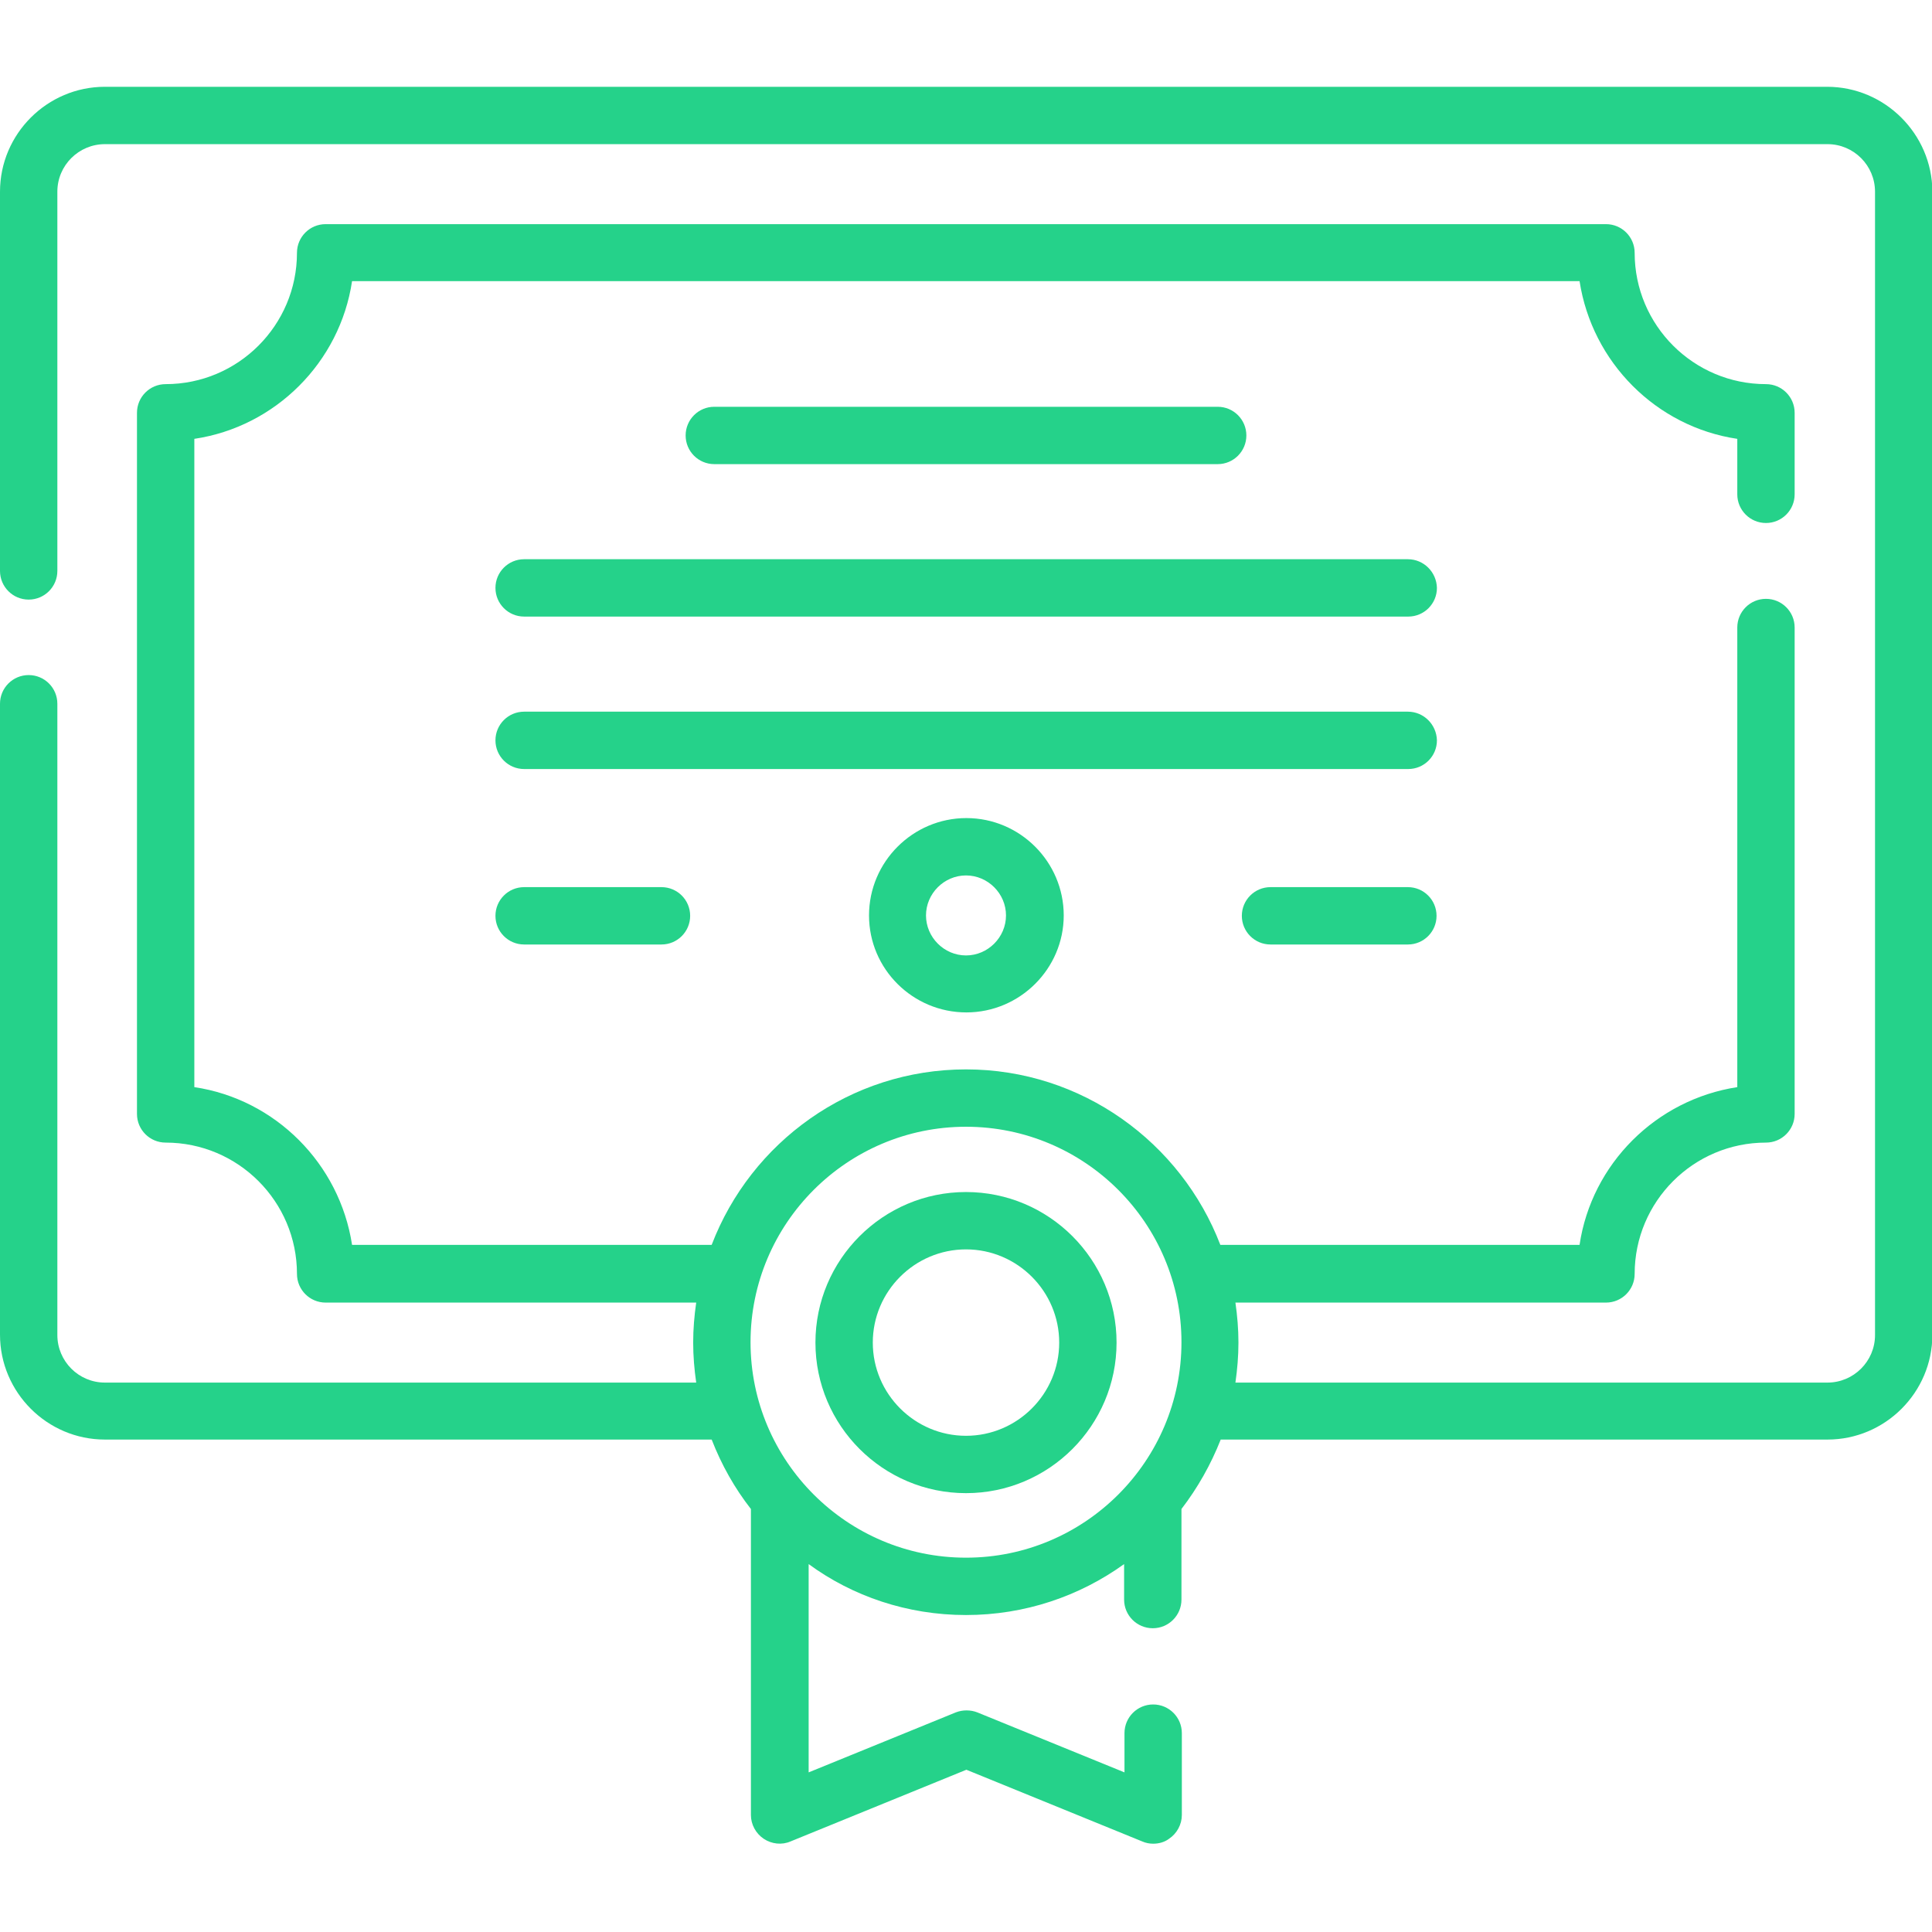 <?xml version="1.0" encoding="utf-8"?>
<!-- Generator: Adobe Illustrator 24.1.2, SVG Export Plug-In . SVG Version: 6.00 Build 0)  -->
<svg version="1.1" id="Слой_1" xmlns="http://www.w3.org/2000/svg" xmlns:xlink="http://www.w3.org/1999/xlink" x="0px" y="0px"
	 viewBox="0 0 512 512" style="enable-background:new 0 0 512 512;" xml:space="preserve">
<style type="text/css">
	.st0{fill:#25D28A;}
</style>
<path class="st0" d="M484.2,23H27.8C12.5,23,0,35.5,0,50.8v100.5c0,4.2,3.4,7.6,7.6,7.6c4.2,0,7.6-3.4,7.6-7.6V50.8
	c0-7,5.7-12.6,12.6-12.6h456.5c7,0,12.6,5.7,12.6,12.6v303c0,7-5.7,12.6-12.6,12.6H327.4c0.5-3.5,0.8-7,0.8-10.6
	c0-3.6-0.3-7.1-0.8-10.6h98.2c4.2,0,7.6-3.4,7.6-7.6c0-19.2,15.6-34.8,34.8-34.8c4.2,0,7.6-3.4,7.6-7.6V166.3c0-4.2-3.4-7.6-7.6-7.6
	c-4.2,0-7.6,3.4-7.6,7.6v121.8c-21.5,3.3-38.6,20.3-41.8,41.8h-95.2c-10.4-27.1-36.7-46.5-67.4-46.5s-57,19.3-67.4,46.5H93.3
	c-3.3-21.5-20.3-38.6-41.8-41.8V116.3C73,113.1,90.1,96,93.3,74.5h325.3c3.3,21.5,20.3,38.6,41.8,41.8V131c0,4.2,3.4,7.6,7.6,7.6
	c4.2,0,7.6-3.4,7.6-7.6v-21.6c0-4.2-3.4-7.6-7.6-7.6c-19.2,0-34.8-15.6-34.8-34.8c0-4.2-3.4-7.6-7.6-7.6H86.3
	c-4.2,0-7.6,3.4-7.6,7.6c0,19.2-15.6,34.8-34.8,34.8c-4.2,0-7.6,3.4-7.6,7.6v185.8c0,4.2,3.4,7.6,7.6,7.6
	c19.2,0,34.8,15.6,34.8,34.8c0,4.2,3.4,7.6,7.6,7.6h98.2c-0.5,3.5-0.8,7-0.8,10.6s0.3,7.1,0.8,10.6H27.8c-7,0-12.6-5.7-12.6-12.6
	V186.5c0-4.2-3.4-7.6-7.6-7.6c-4.2,0-7.6,3.4-7.6,7.6v167.2c0,15.3,12.5,27.8,27.8,27.8h160.8c2.6,6.7,6.1,12.9,10.4,18.4V481
	c0,2.5,1.3,4.9,3.4,6.3s4.8,1.7,7.1,0.7l46.6-19l46.6,19c0.9,0.4,1.9,0.6,2.9,0.6c1.5,0,3-0.4,4.2-1.3c2.1-1.4,3.4-3.8,3.4-6.3
	v-21.7c0-4.2-3.4-7.6-7.6-7.6c-4.2,0-7.6,3.4-7.6,7.6v10.4l-39-15.9c-1.8-0.7-3.9-0.7-5.7,0l-39,15.9v-55.2
	C225.9,423,240.4,428,256,428s30.1-5,41.9-13.5v9.4c0,4.2,3.4,7.6,7.6,7.6c4.2,0,7.6-3.4,7.6-7.6v-24c4.3-5.6,7.8-11.8,10.4-18.4
	h160.8c15.3,0,27.8-12.5,27.8-27.8v-303C512,35.5,499.5,23,484.2,23L484.2,23z M256,412.8c-31.5,0-57.1-25.6-57.1-57.1
	s25.6-57.1,57.1-57.1s57.1,25.6,57.1,57.1S287.5,412.8,256,412.8L256,412.8z"/>
<path class="st0" d="M322.7,123c4.2,0,7.6-3.4,7.6-7.6c0-4.2-3.4-7.6-7.6-7.6H189.3c-4.2,0-7.6,3.4-7.6,7.6c0,4.2,3.4,7.6,7.6,7.6
	H322.7z"/>
<path class="st0" d="M373.1,148.2H138.9c-4.2,0-7.6,3.4-7.6,7.6c0,4.2,3.4,7.6,7.6,7.6h234.3c4.2,0,7.6-3.4,7.6-7.6
	C380.7,151.6,377.3,148.2,373.1,148.2z"/>
<path class="st0" d="M373.1,188.6H138.9c-4.2,0-7.6,3.4-7.6,7.6c0,4.2,3.4,7.6,7.6,7.6h234.3c4.2,0,7.6-3.4,7.6-7.6
	C380.7,192,377.3,188.6,373.1,188.6z"/>
<path class="st0" d="M373.1,235.1h-36.4c-4.2,0-7.6,3.4-7.6,7.6c0,4.2,3.4,7.6,7.6,7.6h36.4c4.2,0,7.6-3.4,7.6-7.6
	C380.7,238.5,377.3,235.1,373.1,235.1L373.1,235.1z"/>
<path class="st0" d="M138.9,235.1c-4.2,0-7.6,3.4-7.6,7.6c0,4.2,3.4,7.6,7.6,7.6h36.4c4.2,0,7.6-3.4,7.6-7.6c0-4.2-3.4-7.6-7.6-7.6
	H138.9z"/>
<path class="st0" d="M256,315.9c-22,0-39.9,17.9-39.9,39.9s17.9,39.9,39.9,39.9s39.9-17.9,39.9-39.9S278,315.9,256,315.9z
	 M256,380.5c-13.6,0-24.7-11.1-24.7-24.7c0-13.6,11.1-24.7,24.7-24.7c13.6,0,24.7,11.1,24.7,24.7C280.7,369.4,269.6,380.5,256,380.5
	z"/>
<path class="st0" d="M230.3,242.6c0,14.2,11.6,25.7,25.8,25.7s25.8-11.6,25.8-25.7c0-14.2-11.6-25.8-25.8-25.8
	S230.3,228.4,230.3,242.6z M266.6,242.6c0,5.8-4.8,10.6-10.6,10.6c-5.8,0-10.6-4.8-10.6-10.6c0-5.8,4.8-10.6,10.6-10.6
	C261.8,232,266.6,236.8,266.6,242.6z"/>
</svg>
